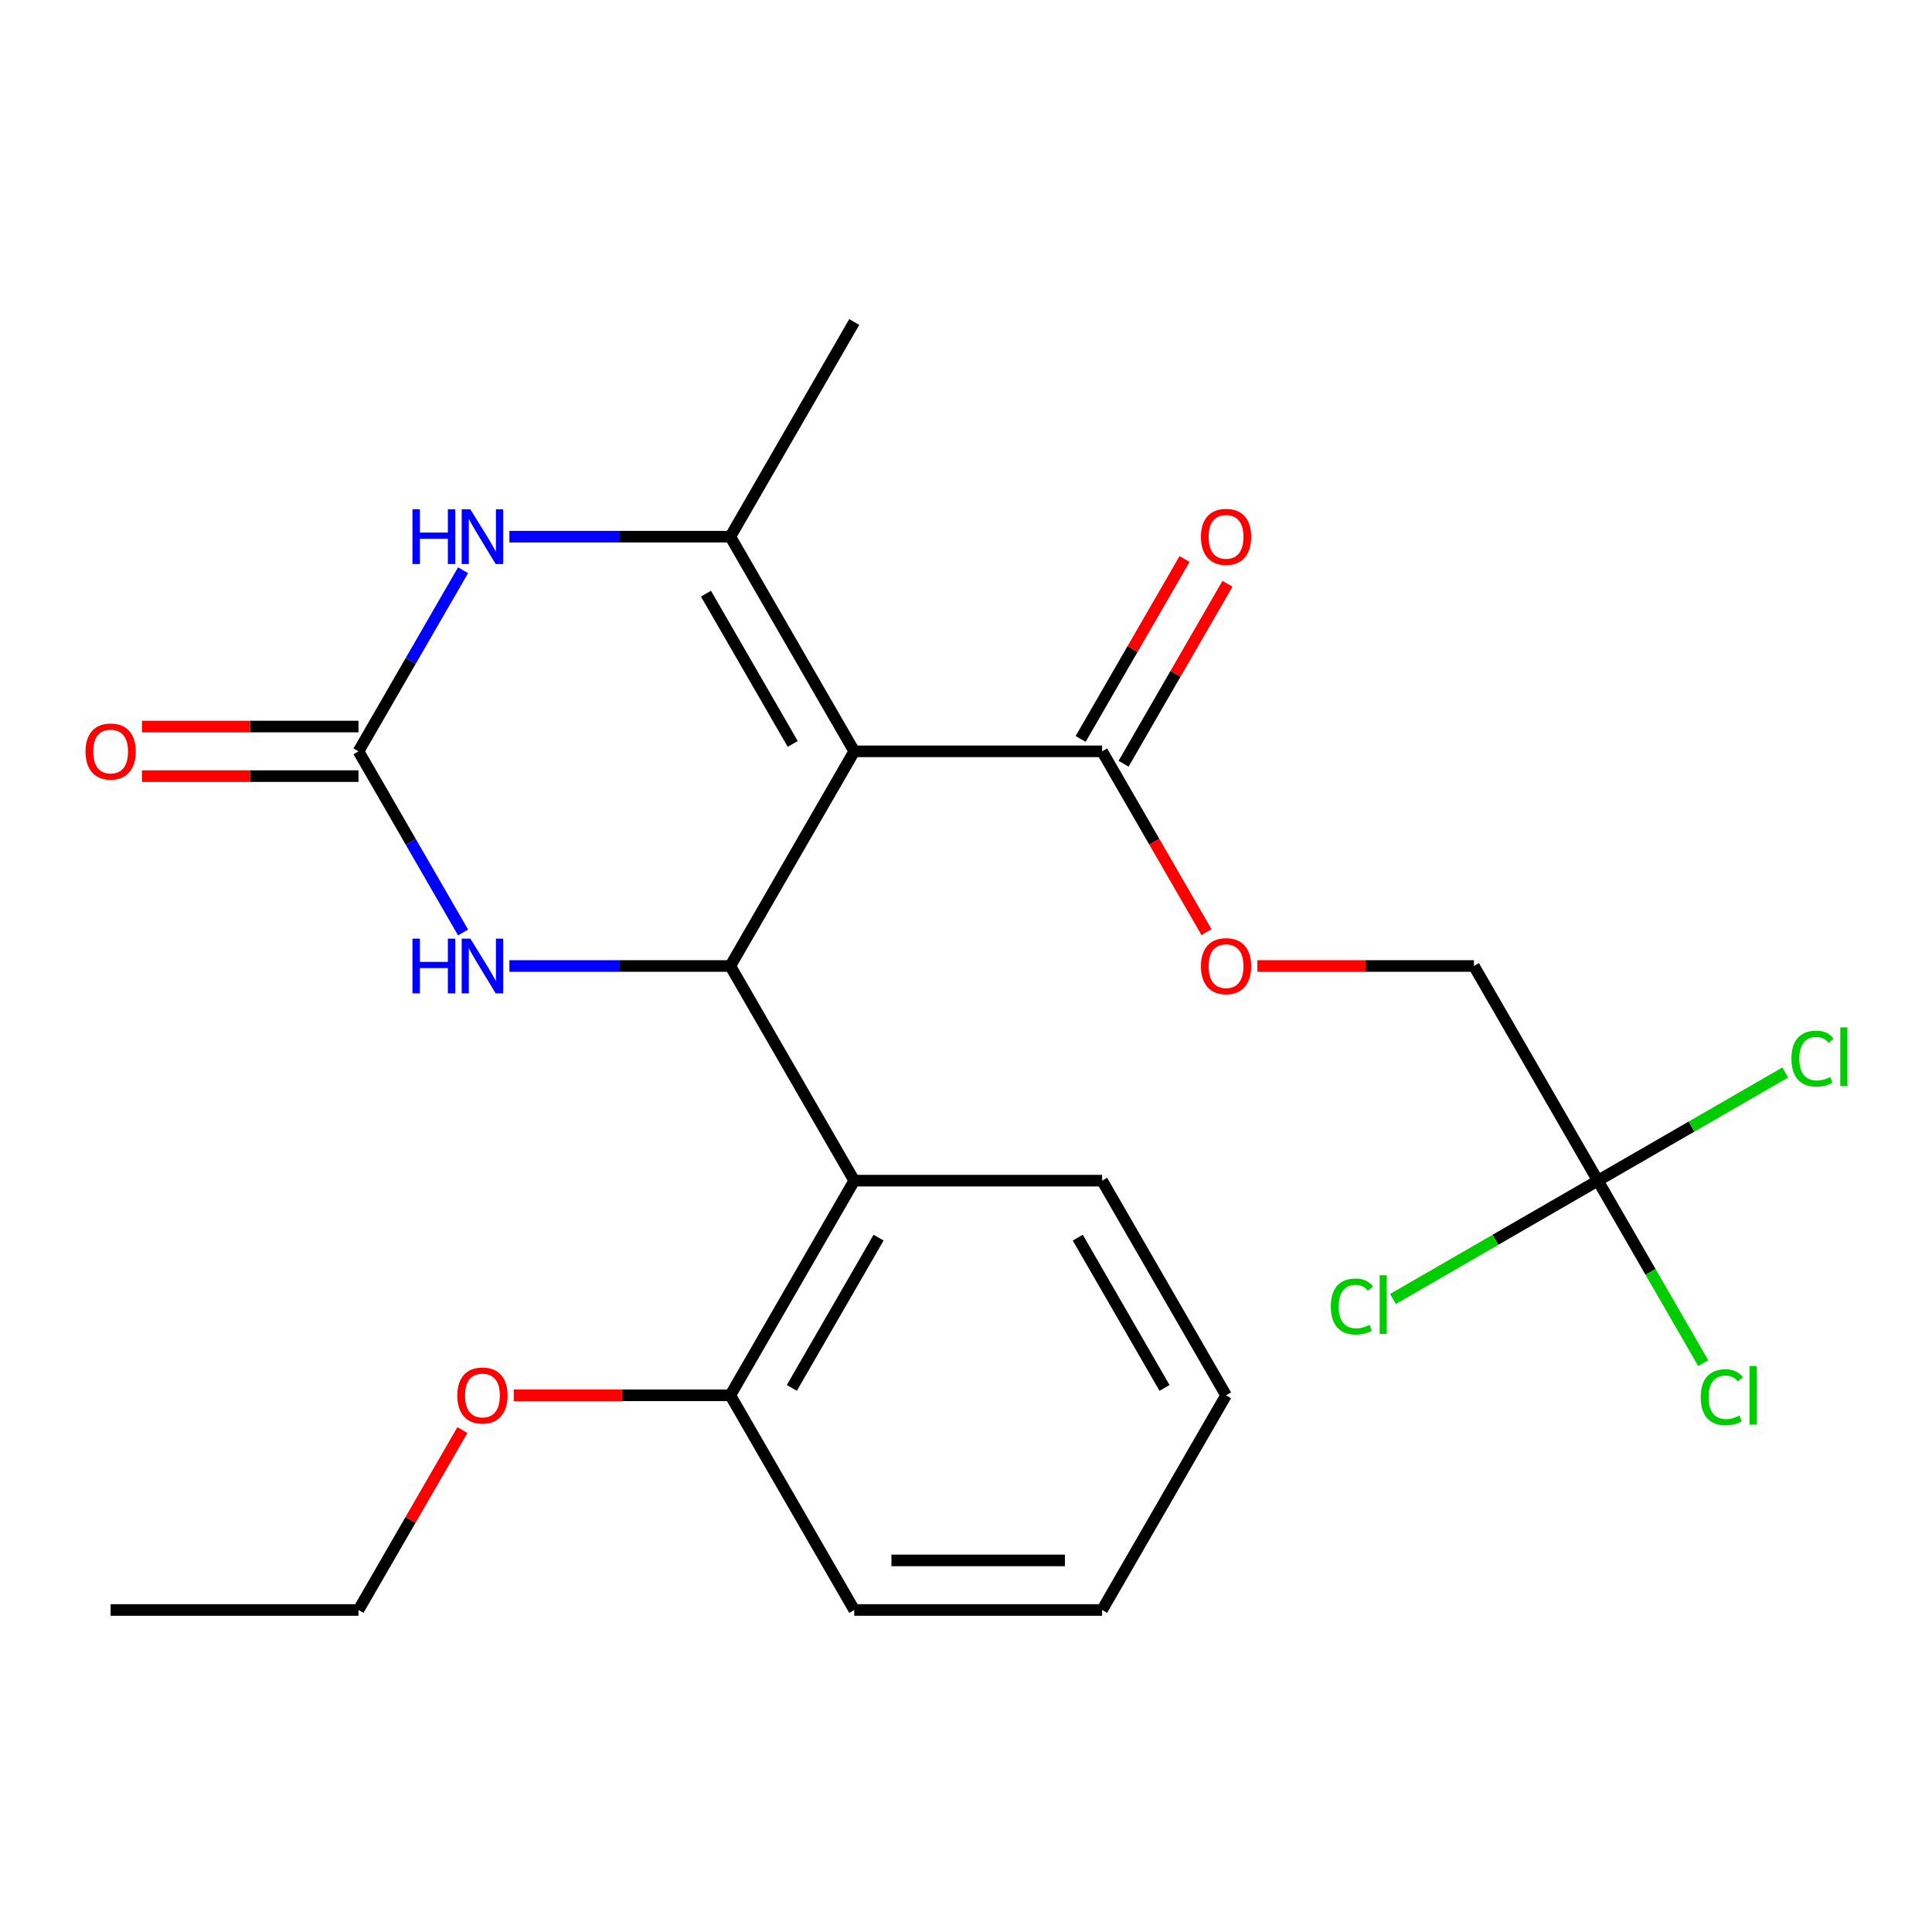 <?xml version='1.0' encoding='iso-8859-1'?>
<svg version='1.1' baseProfile='full'
              xmlns='http://www.w3.org/2000/svg'
                      xmlns:rdkit='http://www.rdkit.org/xml'
                      xmlns:xlink='http://www.w3.org/1999/xlink'
                  xml:space='preserve'
width='1000px' height='1000px' viewBox='0 0 1000 1000'>
<!-- END OF HEADER -->
<rect style='opacity:1.0;fill:#FFFFFF;stroke:none' width='1000' height='1000' x='0' y='0'> </rect>
<path class='bond-0' d='M 442.156,388.89 L 378.007,500' style='fill:none;fill-rule:evenodd;stroke:#000000;stroke-width:6px;stroke-linecap:butt;stroke-linejoin:miter;stroke-opacity:1' />
<path class='bond-1' d='M 442.156,388.89 L 378.007,277.781' style='fill:none;fill-rule:evenodd;stroke:#000000;stroke-width:6px;stroke-linecap:butt;stroke-linejoin:miter;stroke-opacity:1' />
<path class='bond-1' d='M 410.312,385.054 L 365.408,307.277' style='fill:none;fill-rule:evenodd;stroke:#000000;stroke-width:6px;stroke-linecap:butt;stroke-linejoin:miter;stroke-opacity:1' />
<path class='bond-6' d='M 442.156,388.89 L 570.455,388.89' style='fill:none;fill-rule:evenodd;stroke:#000000;stroke-width:6px;stroke-linecap:butt;stroke-linejoin:miter;stroke-opacity:1' />
<path class='bond-4' d='M 378.007,500 L 320.832,500' style='fill:none;fill-rule:evenodd;stroke:#000000;stroke-width:6px;stroke-linecap:butt;stroke-linejoin:miter;stroke-opacity:1' />
<path class='bond-4' d='M 320.832,500 L 263.657,500' style='fill:none;fill-rule:evenodd;stroke:#0000FF;stroke-width:6px;stroke-linecap:butt;stroke-linejoin:miter;stroke-opacity:1' />
<path class='bond-5' d='M 378.007,500 L 442.156,611.11' style='fill:none;fill-rule:evenodd;stroke:#000000;stroke-width:6px;stroke-linecap:butt;stroke-linejoin:miter;stroke-opacity:1' />
<path class='bond-3' d='M 378.007,277.781 L 320.832,277.781' style='fill:none;fill-rule:evenodd;stroke:#000000;stroke-width:6px;stroke-linecap:butt;stroke-linejoin:miter;stroke-opacity:1' />
<path class='bond-3' d='M 320.832,277.781 L 263.657,277.781' style='fill:none;fill-rule:evenodd;stroke:#0000FF;stroke-width:6px;stroke-linecap:butt;stroke-linejoin:miter;stroke-opacity:1' />
<path class='bond-16' d='M 378.007,277.781 L 442.156,166.671' style='fill:none;fill-rule:evenodd;stroke:#000000;stroke-width:6px;stroke-linecap:butt;stroke-linejoin:miter;stroke-opacity:1' />
<path class='bond-2' d='M 185.56,388.89 L 212.621,342.019' style='fill:none;fill-rule:evenodd;stroke:#000000;stroke-width:6px;stroke-linecap:butt;stroke-linejoin:miter;stroke-opacity:1' />
<path class='bond-2' d='M 212.621,342.019 L 239.682,295.148' style='fill:none;fill-rule:evenodd;stroke:#0000FF;stroke-width:6px;stroke-linecap:butt;stroke-linejoin:miter;stroke-opacity:1' />
<path class='bond-9' d='M 185.56,376.061 L 129.515,376.061' style='fill:none;fill-rule:evenodd;stroke:#000000;stroke-width:6px;stroke-linecap:butt;stroke-linejoin:miter;stroke-opacity:1' />
<path class='bond-9' d='M 129.515,376.061 L 73.469,376.061' style='fill:none;fill-rule:evenodd;stroke:#FF0000;stroke-width:6px;stroke-linecap:butt;stroke-linejoin:miter;stroke-opacity:1' />
<path class='bond-9' d='M 185.56,401.72 L 129.515,401.72' style='fill:none;fill-rule:evenodd;stroke:#000000;stroke-width:6px;stroke-linecap:butt;stroke-linejoin:miter;stroke-opacity:1' />
<path class='bond-9' d='M 129.515,401.72 L 73.469,401.72' style='fill:none;fill-rule:evenodd;stroke:#FF0000;stroke-width:6px;stroke-linecap:butt;stroke-linejoin:miter;stroke-opacity:1' />
<path class='bond-24' d='M 185.56,388.89 L 212.621,435.761' style='fill:none;fill-rule:evenodd;stroke:#000000;stroke-width:6px;stroke-linecap:butt;stroke-linejoin:miter;stroke-opacity:1' />
<path class='bond-24' d='M 212.621,435.761 L 239.682,482.633' style='fill:none;fill-rule:evenodd;stroke:#0000FF;stroke-width:6px;stroke-linecap:butt;stroke-linejoin:miter;stroke-opacity:1' />
<path class='bond-10' d='M 442.156,611.11 L 378.007,722.219' style='fill:none;fill-rule:evenodd;stroke:#000000;stroke-width:6px;stroke-linecap:butt;stroke-linejoin:miter;stroke-opacity:1' />
<path class='bond-10' d='M 454.756,640.606 L 409.852,718.382' style='fill:none;fill-rule:evenodd;stroke:#000000;stroke-width:6px;stroke-linecap:butt;stroke-linejoin:miter;stroke-opacity:1' />
<path class='bond-18' d='M 442.156,611.11 L 570.455,611.11' style='fill:none;fill-rule:evenodd;stroke:#000000;stroke-width:6px;stroke-linecap:butt;stroke-linejoin:miter;stroke-opacity:1' />
<path class='bond-8' d='M 570.455,388.89 L 597.47,435.681' style='fill:none;fill-rule:evenodd;stroke:#000000;stroke-width:6px;stroke-linecap:butt;stroke-linejoin:miter;stroke-opacity:1' />
<path class='bond-8' d='M 597.47,435.681 L 624.484,482.473' style='fill:none;fill-rule:evenodd;stroke:#FF0000;stroke-width:6px;stroke-linecap:butt;stroke-linejoin:miter;stroke-opacity:1' />
<path class='bond-11' d='M 581.566,395.305 L 608.453,348.734' style='fill:none;fill-rule:evenodd;stroke:#000000;stroke-width:6px;stroke-linecap:butt;stroke-linejoin:miter;stroke-opacity:1' />
<path class='bond-11' d='M 608.453,348.734 L 635.341,302.163' style='fill:none;fill-rule:evenodd;stroke:#FF0000;stroke-width:6px;stroke-linecap:butt;stroke-linejoin:miter;stroke-opacity:1' />
<path class='bond-11' d='M 559.344,382.476 L 586.232,335.904' style='fill:none;fill-rule:evenodd;stroke:#000000;stroke-width:6px;stroke-linecap:butt;stroke-linejoin:miter;stroke-opacity:1' />
<path class='bond-11' d='M 586.232,335.904 L 613.119,289.333' style='fill:none;fill-rule:evenodd;stroke:#FF0000;stroke-width:6px;stroke-linecap:butt;stroke-linejoin:miter;stroke-opacity:1' />
<path class='bond-7' d='M 827.051,611.11 L 762.902,500' style='fill:none;fill-rule:evenodd;stroke:#000000;stroke-width:6px;stroke-linecap:butt;stroke-linejoin:miter;stroke-opacity:1' />
<path class='bond-13' d='M 827.051,611.11 L 854.314,658.331' style='fill:none;fill-rule:evenodd;stroke:#000000;stroke-width:6px;stroke-linecap:butt;stroke-linejoin:miter;stroke-opacity:1' />
<path class='bond-13' d='M 854.314,658.331 L 881.577,705.552' style='fill:none;fill-rule:evenodd;stroke:#00CC00;stroke-width:6px;stroke-linecap:butt;stroke-linejoin:miter;stroke-opacity:1' />
<path class='bond-14' d='M 827.051,611.11 L 875.542,583.113' style='fill:none;fill-rule:evenodd;stroke:#000000;stroke-width:6px;stroke-linecap:butt;stroke-linejoin:miter;stroke-opacity:1' />
<path class='bond-14' d='M 875.542,583.113 L 924.033,555.117' style='fill:none;fill-rule:evenodd;stroke:#00CC00;stroke-width:6px;stroke-linecap:butt;stroke-linejoin:miter;stroke-opacity:1' />
<path class='bond-15' d='M 827.051,611.11 L 774.02,641.727' style='fill:none;fill-rule:evenodd;stroke:#000000;stroke-width:6px;stroke-linecap:butt;stroke-linejoin:miter;stroke-opacity:1' />
<path class='bond-15' d='M 774.02,641.727 L 720.989,672.345' style='fill:none;fill-rule:evenodd;stroke:#00CC00;stroke-width:6px;stroke-linecap:butt;stroke-linejoin:miter;stroke-opacity:1' />
<path class='bond-12' d='M 650.811,500 L 706.857,500' style='fill:none;fill-rule:evenodd;stroke:#FF0000;stroke-width:6px;stroke-linecap:butt;stroke-linejoin:miter;stroke-opacity:1' />
<path class='bond-12' d='M 706.857,500 L 762.902,500' style='fill:none;fill-rule:evenodd;stroke:#000000;stroke-width:6px;stroke-linecap:butt;stroke-linejoin:miter;stroke-opacity:1' />
<path class='bond-17' d='M 378.007,722.219 L 321.962,722.219' style='fill:none;fill-rule:evenodd;stroke:#000000;stroke-width:6px;stroke-linecap:butt;stroke-linejoin:miter;stroke-opacity:1' />
<path class='bond-17' d='M 321.962,722.219 L 265.917,722.219' style='fill:none;fill-rule:evenodd;stroke:#FF0000;stroke-width:6px;stroke-linecap:butt;stroke-linejoin:miter;stroke-opacity:1' />
<path class='bond-19' d='M 378.007,722.219 L 442.156,833.329' style='fill:none;fill-rule:evenodd;stroke:#000000;stroke-width:6px;stroke-linecap:butt;stroke-linejoin:miter;stroke-opacity:1' />
<path class='bond-20' d='M 239.336,740.187 L 212.448,786.758' style='fill:none;fill-rule:evenodd;stroke:#FF0000;stroke-width:6px;stroke-linecap:butt;stroke-linejoin:miter;stroke-opacity:1' />
<path class='bond-20' d='M 212.448,786.758 L 185.56,833.329' style='fill:none;fill-rule:evenodd;stroke:#000000;stroke-width:6px;stroke-linecap:butt;stroke-linejoin:miter;stroke-opacity:1' />
<path class='bond-21' d='M 570.455,611.11 L 634.604,722.219' style='fill:none;fill-rule:evenodd;stroke:#000000;stroke-width:6px;stroke-linecap:butt;stroke-linejoin:miter;stroke-opacity:1' />
<path class='bond-21' d='M 557.855,640.606 L 602.76,718.382' style='fill:none;fill-rule:evenodd;stroke:#000000;stroke-width:6px;stroke-linecap:butt;stroke-linejoin:miter;stroke-opacity:1' />
<path class='bond-25' d='M 442.156,833.329 L 570.455,833.329' style='fill:none;fill-rule:evenodd;stroke:#000000;stroke-width:6px;stroke-linecap:butt;stroke-linejoin:miter;stroke-opacity:1' />
<path class='bond-25' d='M 461.401,807.669 L 551.21,807.669' style='fill:none;fill-rule:evenodd;stroke:#000000;stroke-width:6px;stroke-linecap:butt;stroke-linejoin:miter;stroke-opacity:1' />
<path class='bond-22' d='M 185.56,833.329 L 57.262,833.329' style='fill:none;fill-rule:evenodd;stroke:#000000;stroke-width:6px;stroke-linecap:butt;stroke-linejoin:miter;stroke-opacity:1' />
<path class='bond-23' d='M 634.604,722.219 L 570.455,833.329' style='fill:none;fill-rule:evenodd;stroke:#000000;stroke-width:6px;stroke-linecap:butt;stroke-linejoin:miter;stroke-opacity:1' />
<path  class='atom-4' d='M 213.489 263.621
L 217.329 263.621
L 217.329 275.661
L 231.809 275.661
L 231.809 263.621
L 235.649 263.621
L 235.649 291.941
L 231.809 291.941
L 231.809 278.861
L 217.329 278.861
L 217.329 291.941
L 213.489 291.941
L 213.489 263.621
' fill='#0000FF'/>
<path  class='atom-4' d='M 243.449 263.621
L 252.729 278.621
Q 253.649 280.101, 255.129 282.781
Q 256.609 285.461, 256.689 285.621
L 256.689 263.621
L 260.449 263.621
L 260.449 291.941
L 256.569 291.941
L 246.609 275.541
Q 245.449 273.621, 244.209 271.421
Q 243.009 269.221, 242.649 268.541
L 242.649 291.941
L 238.969 291.941
L 238.969 263.621
L 243.449 263.621
' fill='#0000FF'/>
<path  class='atom-5' d='M 213.489 485.84
L 217.329 485.84
L 217.329 497.88
L 231.809 497.88
L 231.809 485.84
L 235.649 485.84
L 235.649 514.16
L 231.809 514.16
L 231.809 501.08
L 217.329 501.08
L 217.329 514.16
L 213.489 514.16
L 213.489 485.84
' fill='#0000FF'/>
<path  class='atom-5' d='M 243.449 485.84
L 252.729 500.84
Q 253.649 502.32, 255.129 505
Q 256.609 507.68, 256.689 507.84
L 256.689 485.84
L 260.449 485.84
L 260.449 514.16
L 256.569 514.16
L 246.609 497.76
Q 245.449 495.84, 244.209 493.64
Q 243.009 491.44, 242.649 490.76
L 242.649 514.16
L 238.969 514.16
L 238.969 485.84
L 243.449 485.84
' fill='#0000FF'/>
<path  class='atom-9' d='M 621.604 500.08
Q 621.604 493.28, 624.964 489.48
Q 628.324 485.68, 634.604 485.68
Q 640.884 485.68, 644.244 489.48
Q 647.604 493.28, 647.604 500.08
Q 647.604 506.96, 644.204 510.88
Q 640.804 514.76, 634.604 514.76
Q 628.364 514.76, 624.964 510.88
Q 621.604 507, 621.604 500.08
M 634.604 511.56
Q 638.924 511.56, 641.244 508.68
Q 643.604 505.76, 643.604 500.08
Q 643.604 494.52, 641.244 491.72
Q 638.924 488.88, 634.604 488.88
Q 630.284 488.88, 627.924 491.68
Q 625.604 494.48, 625.604 500.08
Q 625.604 505.8, 627.924 508.68
Q 630.284 511.56, 634.604 511.56
' fill='#FF0000'/>
<path  class='atom-10' d='M 44.262 388.97
Q 44.262 382.17, 47.622 378.37
Q 50.982 374.57, 57.262 374.57
Q 63.542 374.57, 66.902 378.37
Q 70.262 382.17, 70.262 388.97
Q 70.262 395.85, 66.862 399.77
Q 63.462 403.65, 57.262 403.65
Q 51.022 403.65, 47.622 399.77
Q 44.262 395.89, 44.262 388.97
M 57.262 400.45
Q 61.582 400.45, 63.902 397.57
Q 66.262 394.65, 66.262 388.97
Q 66.262 383.41, 63.902 380.61
Q 61.582 377.77, 57.262 377.77
Q 52.942 377.77, 50.582 380.57
Q 48.262 383.37, 48.262 388.97
Q 48.262 394.69, 50.582 397.57
Q 52.942 400.45, 57.262 400.45
' fill='#FF0000'/>
<path  class='atom-12' d='M 621.604 277.861
Q 621.604 271.061, 624.964 267.261
Q 628.324 263.461, 634.604 263.461
Q 640.884 263.461, 644.244 267.261
Q 647.604 271.061, 647.604 277.861
Q 647.604 284.741, 644.204 288.661
Q 640.804 292.541, 634.604 292.541
Q 628.364 292.541, 624.964 288.661
Q 621.604 284.781, 621.604 277.861
M 634.604 289.341
Q 638.924 289.341, 641.244 286.461
Q 643.604 283.541, 643.604 277.861
Q 643.604 272.301, 641.244 269.501
Q 638.924 266.661, 634.604 266.661
Q 630.284 266.661, 627.924 269.461
Q 625.604 272.261, 625.604 277.861
Q 625.604 283.581, 627.924 286.461
Q 630.284 289.341, 634.604 289.341
' fill='#FF0000'/>
<path  class='atom-14' d='M 880.28 723.199
Q 880.28 716.159, 883.56 712.479
Q 886.88 708.759, 893.16 708.759
Q 899 708.759, 902.12 712.879
L 899.48 715.039
Q 897.2 712.039, 893.16 712.039
Q 888.88 712.039, 886.6 714.919
Q 884.36 717.759, 884.36 723.199
Q 884.36 728.799, 886.68 731.679
Q 889.04 734.559, 893.6 734.559
Q 896.72 734.559, 900.36 732.679
L 901.48 735.679
Q 900 736.639, 897.76 737.199
Q 895.52 737.759, 893.04 737.759
Q 886.88 737.759, 883.56 733.999
Q 880.28 730.239, 880.28 723.199
' fill='#00CC00'/>
<path  class='atom-14' d='M 905.56 707.039
L 909.24 707.039
L 909.24 737.399
L 905.56 737.399
L 905.56 707.039
' fill='#00CC00'/>
<path  class='atom-15' d='M 927.241 547.94
Q 927.241 540.9, 930.521 537.22
Q 933.841 533.5, 940.121 533.5
Q 945.961 533.5, 949.081 537.62
L 946.441 539.78
Q 944.161 536.78, 940.121 536.78
Q 935.841 536.78, 933.561 539.66
Q 931.321 542.5, 931.321 547.94
Q 931.321 553.54, 933.641 556.42
Q 936.001 559.3, 940.561 559.3
Q 943.681 559.3, 947.321 557.42
L 948.441 560.42
Q 946.961 561.38, 944.721 561.94
Q 942.481 562.5, 940.001 562.5
Q 933.841 562.5, 930.521 558.74
Q 927.241 554.98, 927.241 547.94
' fill='#00CC00'/>
<path  class='atom-15' d='M 952.521 531.78
L 956.201 531.78
L 956.201 562.14
L 952.521 562.14
L 952.521 531.78
' fill='#00CC00'/>
<path  class='atom-16' d='M 688.822 676.239
Q 688.822 669.199, 692.102 665.519
Q 695.422 661.799, 701.702 661.799
Q 707.542 661.799, 710.662 665.919
L 708.022 668.079
Q 705.742 665.079, 701.702 665.079
Q 697.422 665.079, 695.142 667.959
Q 692.902 670.799, 692.902 676.239
Q 692.902 681.839, 695.222 684.719
Q 697.582 687.599, 702.142 687.599
Q 705.262 687.599, 708.902 685.719
L 710.022 688.719
Q 708.542 689.679, 706.302 690.239
Q 704.062 690.799, 701.582 690.799
Q 695.422 690.799, 692.102 687.039
Q 688.822 683.279, 688.822 676.239
' fill='#00CC00'/>
<path  class='atom-16' d='M 714.102 660.079
L 717.782 660.079
L 717.782 690.439
L 714.102 690.439
L 714.102 660.079
' fill='#00CC00'/>
<path  class='atom-18' d='M 236.709 722.299
Q 236.709 715.499, 240.069 711.699
Q 243.429 707.899, 249.709 707.899
Q 255.989 707.899, 259.349 711.699
Q 262.709 715.499, 262.709 722.299
Q 262.709 729.179, 259.309 733.099
Q 255.909 736.979, 249.709 736.979
Q 243.469 736.979, 240.069 733.099
Q 236.709 729.219, 236.709 722.299
M 249.709 733.779
Q 254.029 733.779, 256.349 730.899
Q 258.709 727.979, 258.709 722.299
Q 258.709 716.739, 256.349 713.939
Q 254.029 711.099, 249.709 711.099
Q 245.389 711.099, 243.029 713.899
Q 240.709 716.699, 240.709 722.299
Q 240.709 728.019, 243.029 730.899
Q 245.389 733.779, 249.709 733.779
' fill='#FF0000'/>
</svg>

